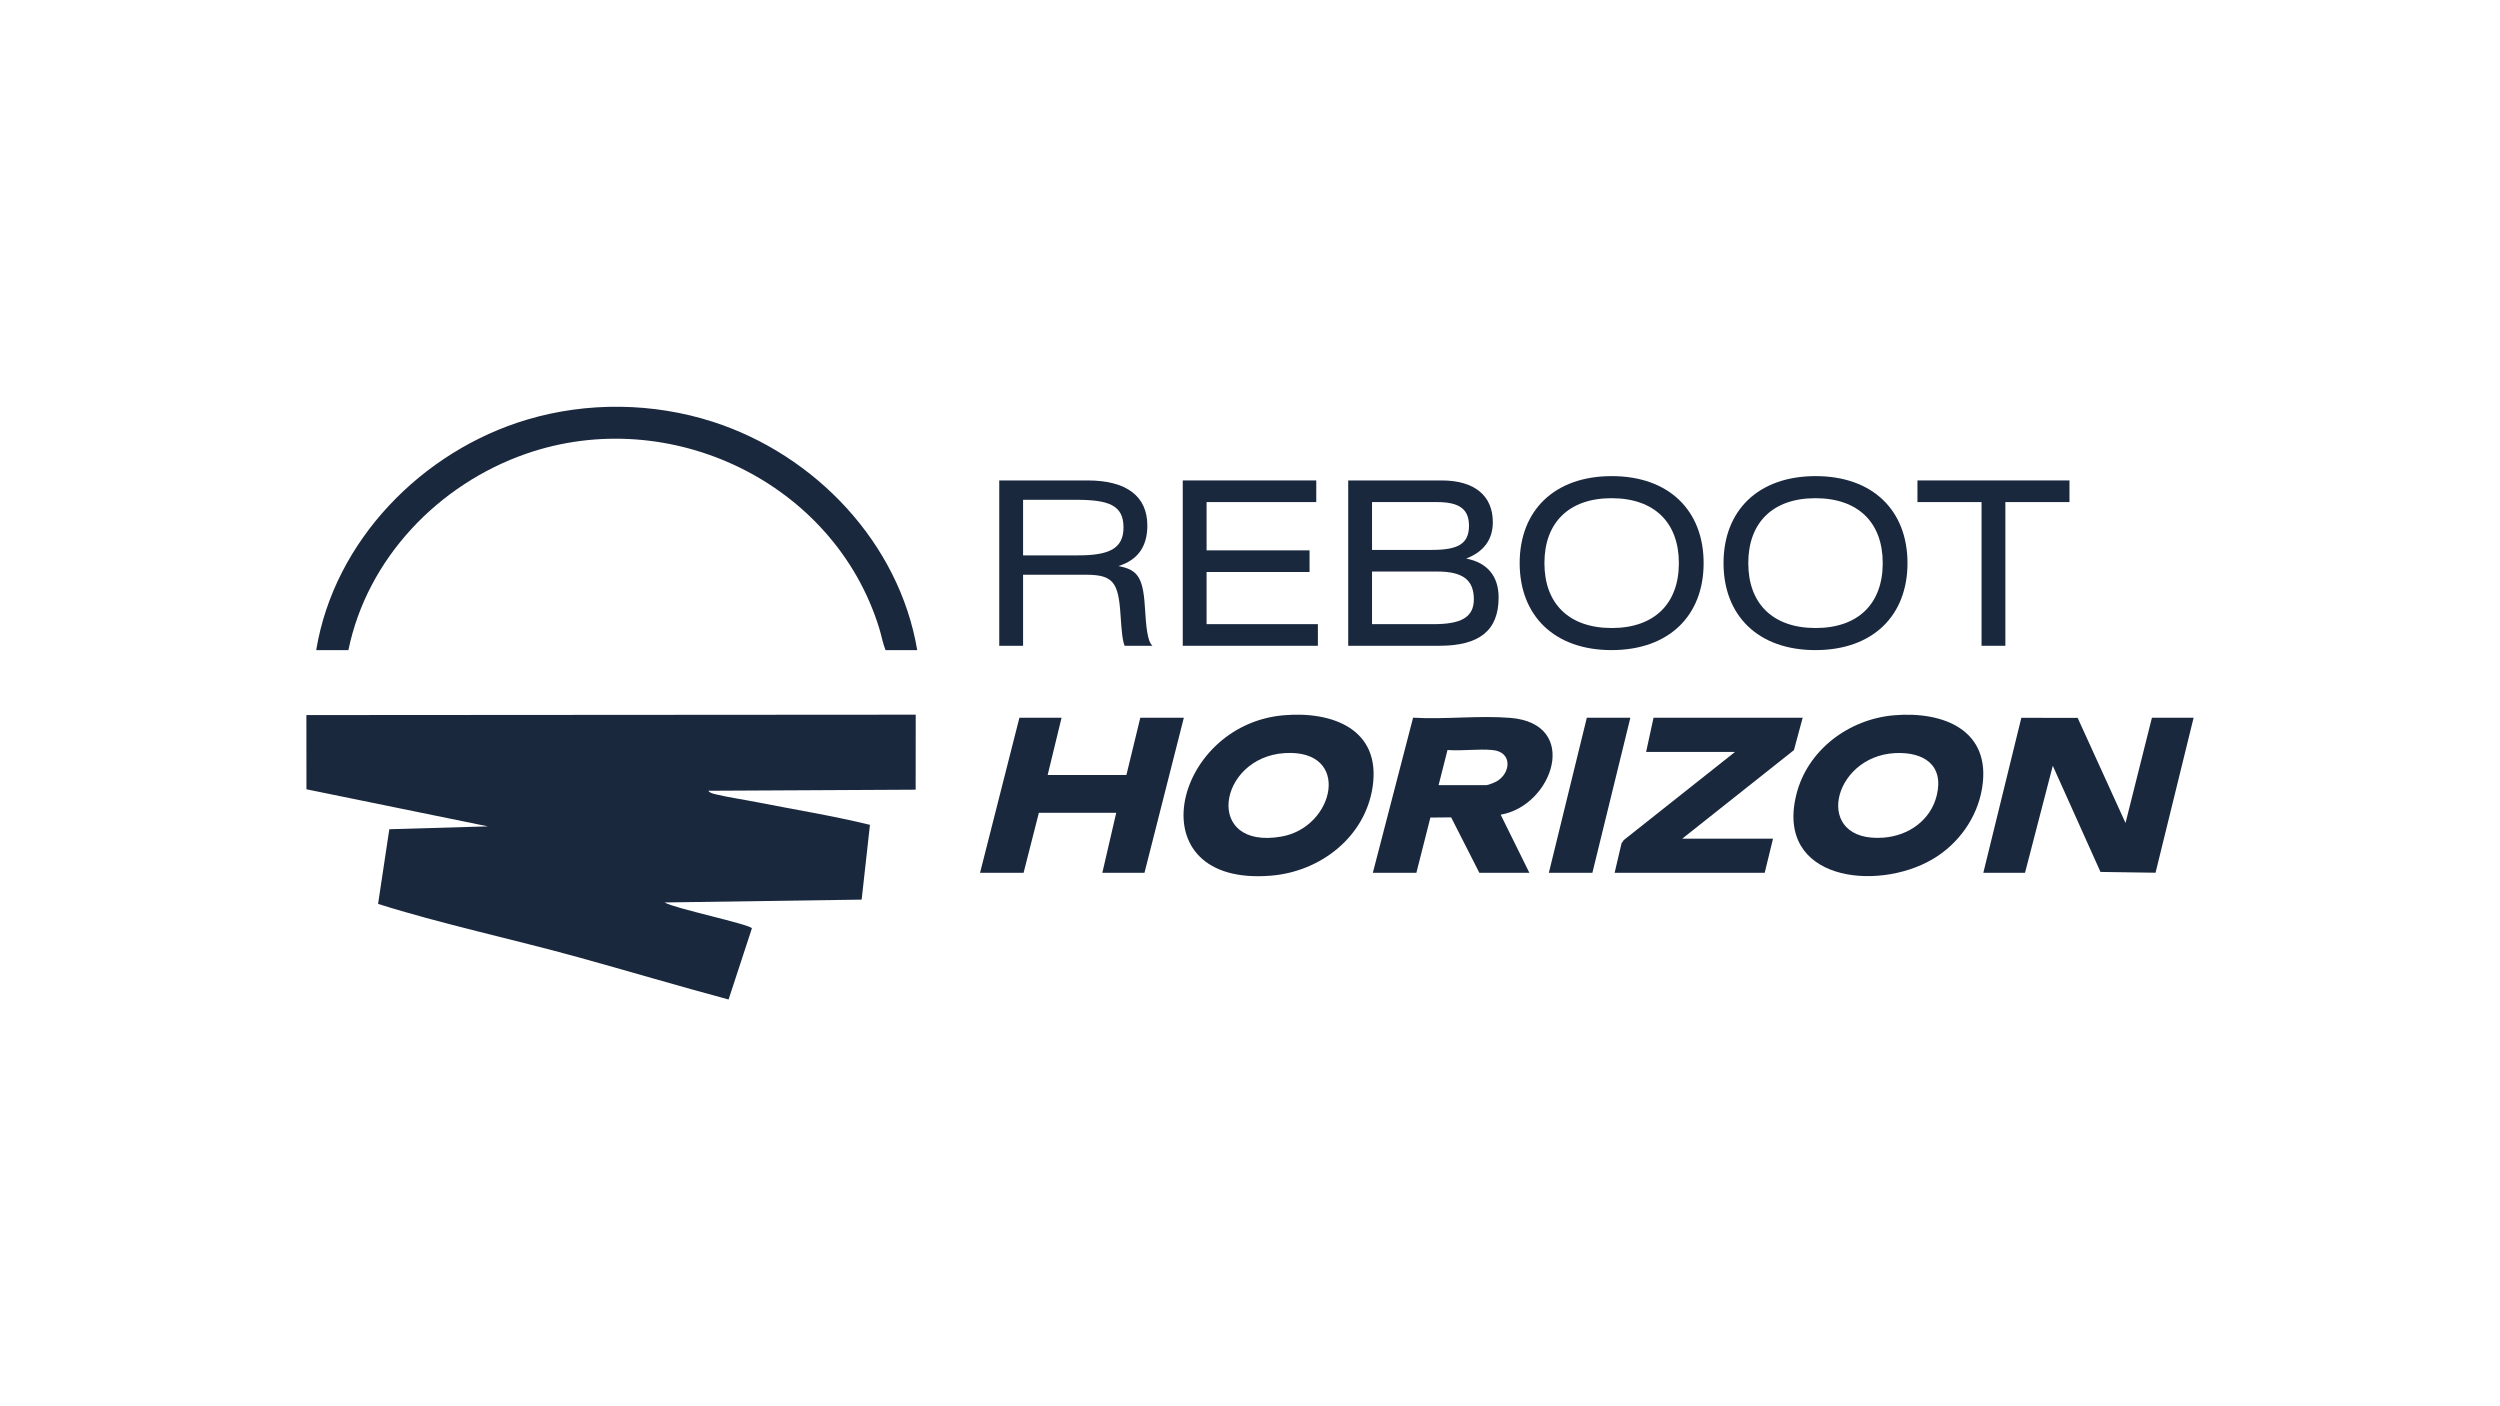 <svg style="fill-rule:evenodd;clip-rule:evenodd;stroke-linejoin:round;stroke-miterlimit:2;" xml:space="preserve" xmlns:xlink="http://www.w3.org/1999/xlink" xmlns="http://www.w3.org/2000/svg" version="1.1" viewBox="0 0 8000 4500" height="100%" width="100%"><rect style="fill:none;" height="4500" width="8000" y="0" x="0" id="Page-4"></rect><g id="Layer-1"><g><g><path style="fill:#1a283e;fill-rule:nonzero;" d="M1245.802,2653.5l315.531,-9.095l-580.686,-118.691l-0.2,-237.48l1949.881,-1.271l-0.206,240.027l-663.156,3.446c3.675,7.08 16.903,9.822 24.287,11.585c40.485,9.645 89.448,16.777 131.095,25.008c120.471,23.794 242.534,43.336 361.494,72.465l-26.559,239.271l-630.753,9.118c29.69,18.603 273.105,69.666 279.55,82.739l-74.651,227.778c-161.437,-43.445 -321.718,-91.119 -482.801,-135.708c-195.575,-54.131 -446.717,-109.035 -638.783,-170.235l35.958,-238.956Z"></path><path style="fill:#1a283e;fill-rule:nonzero;" d="M2935.101,2080.34l-101.468,0c-8.689,-21.888 -13.056,-47.068 -20.234,-70.313c-143.997,-466.408 -669.973,-717.773 -1129.563,-558.082c-280.123,97.329 -508.616,334.3 -568.94,628.394l-103.03,0c57.668,-350.71 339.451,-637.799 675.113,-737.658c192.45,-57.251 403.135,-54.434 594.097,7.018c327.105,105.269 596.266,387.269 654.026,730.641"></path></g><path style="fill:#1a283e;fill-rule:nonzero;" d="M3273.853,1777.174l176.234,0c98.48,0 145.13,-21.133 145.13,-89.637c0,-71.417 -48.132,-88.183 -151.793,-88.183l-169.571,0l0,177.819Zm-76.265,-239.763l282.859,0c125.136,0 191.041,51.012 191.041,144.294c0,68.51 -31.842,110.775 -92.561,129.721c58.498,10.933 78.492,32.792 84.416,126.808c4.442,69.958 8.145,112.956 24.43,128.262l-88.852,0c-6.663,-15.306 -9.628,-43.725 -13.331,-99.842c-6.663,-103.483 -23.691,-127.535 -111.067,-127.535l-200.669,0l0,227.377l-76.265,0l0,-529.084Z"></path><path style="fill:#1a283e;fill-rule:nonzero;" d="M3784.796,1537.409l427.25,0l0,69.236l-350.985,0l0,154.494l329.514,0l0,69.236l-329.514,0l0,166.887l356.171,0l0,69.231l-432.436,0l0,-529.084Z"></path><path style="fill:#1a283e;fill-rule:nonzero;" d="M4390.508,1997.262l197.704,0c85.899,0 128.101,-21.133 128.101,-79.437c0,-63.404 -37.022,-88.91 -116.997,-88.91l-208.808,0l0,168.346Zm0,-237.577l191.041,0c81.451,0 119.218,-17.492 119.218,-77.25c0,-54.658 -32.581,-75.79 -102.927,-75.79l-207.332,0l0,153.04Zm-76.265,-222.277l299.143,0c105.892,0 163.647,49.558 163.647,133.367c0,56.117 -28.877,94.737 -85.155,116.602c67.388,13.119 103.672,56.117 103.672,124.621c0,105.669 -61.463,154.494 -189.559,154.494l-291.748,0l0,-529.084Z"></path><path style="fill:#1a283e;fill-rule:nonzero;" d="M5157.647,2009.649c136.985,0 214.738,-78.704 214.738,-207.698c0,-129.721 -78.492,-207.698 -215.483,-207.698c-136.246,0 -214.738,77.977 -214.738,207.698c0,129.721 78.492,207.698 215.483,207.698m0,-486.086c182.896,0 293.963,110.048 293.963,278.388c0,168.346 -111.067,278.388 -294.707,278.388c-182.896,0 -293.963,-110.042 -293.963,-278.388c0,-168.34 111.067,-278.388 294.707,-278.388"></path><path style="fill:#1a283e;fill-rule:nonzero;" d="M5810.017,2009.649c136.985,0 214.738,-78.704 214.738,-207.698c0,-129.721 -78.492,-207.698 -215.483,-207.698c-136.246,0 -214.738,77.977 -214.738,207.698c0,129.721 78.492,207.698 215.483,207.698m0,-486.086c182.896,0 293.963,110.048 293.963,278.388c0,168.346 -111.067,278.388 -294.707,278.388c-182.896,0 -293.963,-110.042 -293.963,-278.388c0,-168.34 111.067,-278.388 294.707,-278.388"></path><path style="fill:#1a283e;fill-rule:nonzero;" d="M6622.327,1537.409l0,69.236l-205.111,0l0,459.848l-76.265,0l0,-459.848l-205.111,0l0,-69.236l486.487,0Z"></path><path style="fill:#1a283e;fill-rule:nonzero;" d="M6346.62,2793.03l121.673,-496.086l180.229,0.343l153.143,336.274l84.485,-336.755l133.402,0l-121.828,495.932l-176.188,-2.576l-152.617,-339.754l-88.898,342.622l-133.402,0Z"></path><path style="fill:#1a283e;fill-rule:nonzero;" d="M4110.826,2409.934c-213.8,13.52 -260.078,310.368 -10.532,267.147c171.855,-29.77 226.158,-280.781 10.532,-267.147m-2.976,-121.124c157.196,-13.497 312.543,45.219 284.393,230.199c-24.298,159.697 -166.743,269.711 -323.682,283.002c-437.828,37.085 -317.357,-482.572 39.289,-513.201"></path><path style="fill:#1a283e;fill-rule:nonzero;" d="M6064.383,2409.933c-203.291,10.074 -264.8,287.942 -36.822,270.478c79.952,-6.125 150.585,-55.596 169.972,-134.878c23.977,-98.011 -42.225,-140.104 -133.15,-135.6m-2.942,-121.107c158.398,-13.331 311.621,47.938 281.279,233.003c-15.684,95.675 -76.117,179.542 -159.382,228.132c-178.632,104.25 -502.468,67.256 -435.321,-206.307c35.214,-143.47 167.934,-242.58 313.424,-254.829"></path><path style="fill:#1a283e;fill-rule:nonzero;" d="M4603.524,2512.426l152.668,0c6.308,0 28.15,-8.981 34.521,-12.867c44.469,-27.108 48.917,-93.065 -13.8,-99.339c-45.803,-4.585 -98.337,3.48 -144.901,-0.218l-28.488,112.423Zm-210.474,280.604l128.84,-496.424c101.285,5.993 210.686,-7.51 310.998,0.578c226.146,18.236 136.292,281.422 -30.743,309.801l91.897,186.044l-160.081,0l-90.295,-177.441l-66.426,0.601l-44.864,176.84l-139.326,0Z"></path><path style="fill:#1a283e;fill-rule:nonzero;" d="M3396.993,2296.804l-44.469,183.131l251.978,0l44.469,-183.131l139.332,0l-125.989,496.223l-134.884,0l44.463,-191.992l-247.531,0l-48.911,191.992l-139.332,0l125.989,-496.223l134.884,0Z"></path><path style="fill:#1a283e;fill-rule:nonzero;" d="M5768.552,2296.804l-27.967,103.574l-357.413,283.362l290.517,0l-26.679,109.287l-480.242,0l22.169,-94.582l7.35,-10.4l355.862,-281.954l-284.587,0l23.714,-109.287l477.277,0Z"></path><path style="fill:#1a283e;fill-rule:nonzero;" d="M5217.165,2296.804l-121.542,496.223l-139.332,0l121.542,-496.223l139.332,0Z"></path></g></g><g id="Layer-2"></g><g id="Layer-3"></g><g id="Layer-4"></g><g id="Layer-5"></g><g id="Layer-6"></g><g id="Layer-7"></g><g id="Layer-8"></g><g id="Layer-9"></g><g id="Layer-10"></g><g id="Layer-11"></g><g id="Layer-12"></g></svg>